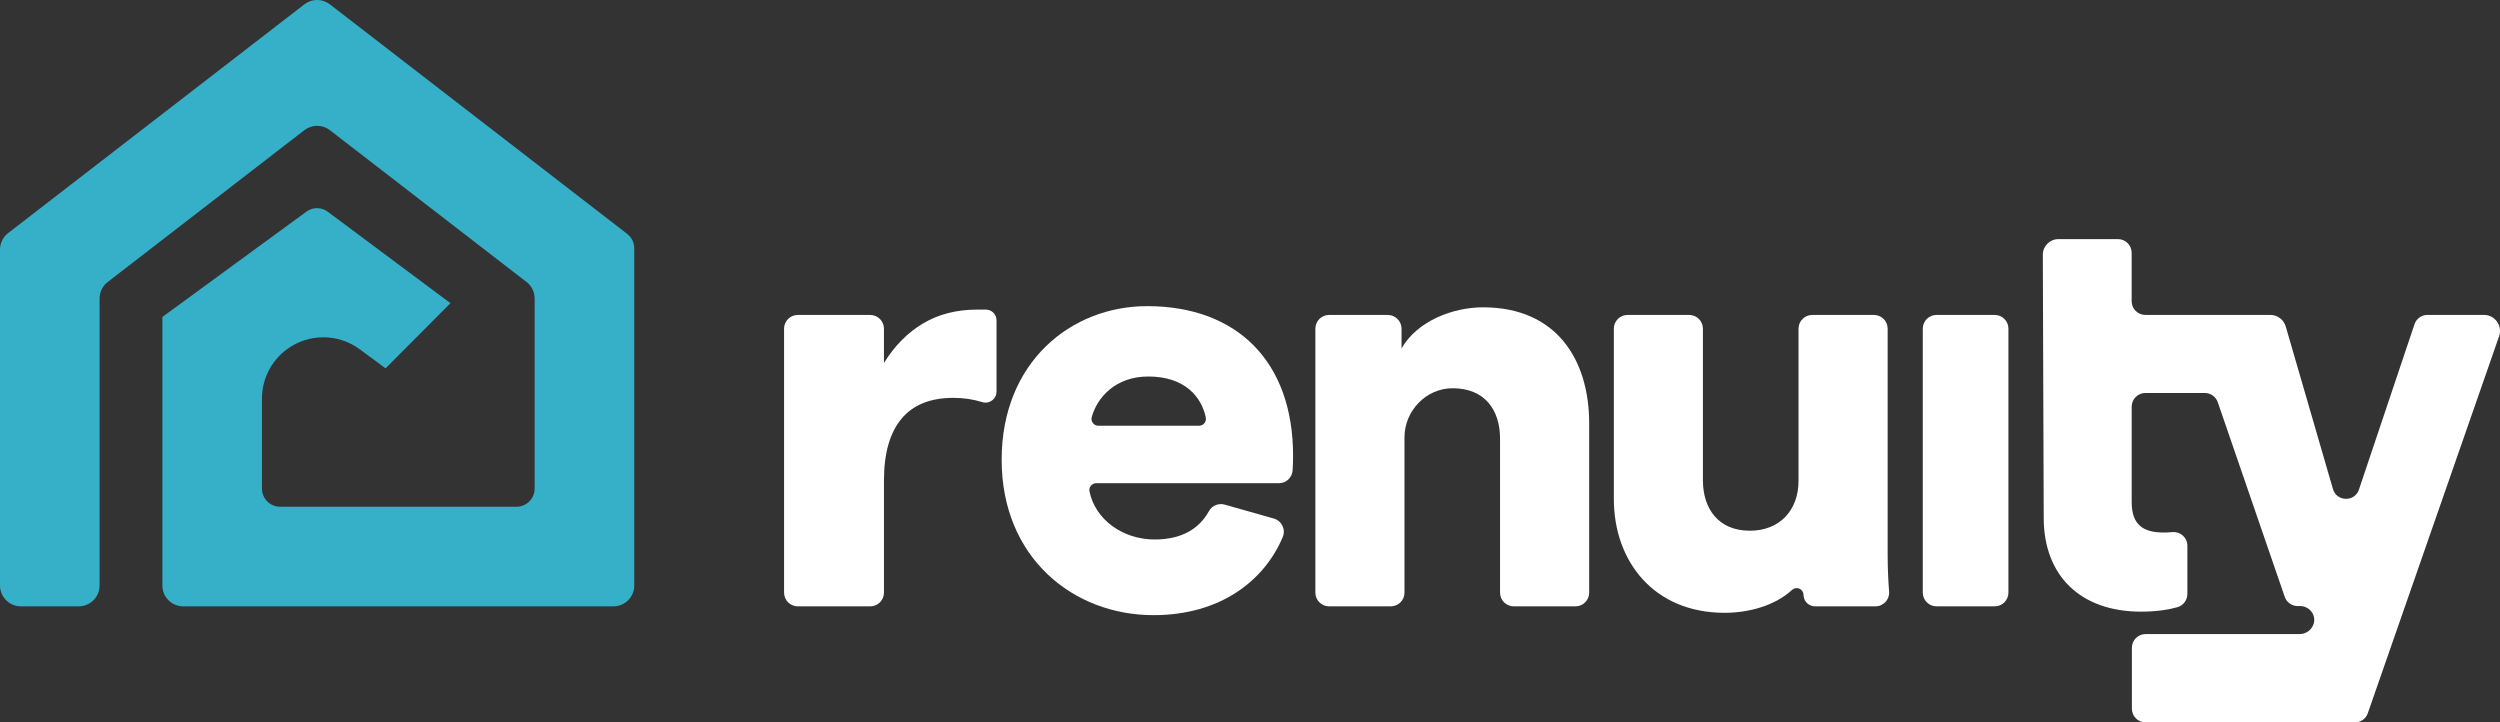 <svg xmlns="http://www.w3.org/2000/svg" id="Layer_1" viewBox="0 0 1783.91 515.47"><rect x="0" y="0" width="1783.91" height="515.47" fill="#333333" stroke="none"/><defs><style>.cls-1{fill:#fff;}.cls-2{fill:#36b0c9;}</style></defs><path class="cls-2" d="M56.16,432.67H14.9c-8.23,0-14.9-6.67-14.9-14.9v-239.65c0-4.62,2.14-8.98,5.79-11.8L217.18,3.1c5.36-4.14,12.84-4.14,18.21,0l212.15,163.8c3.18,2.46,5.05,6.25,5.05,10.27v240.6c0,8.23-6.67,14.9-14.9,14.9H130.77c-8.24,0-14.9-6.67-14.9-14.9v-191.6l102.82-75.17c4.52-3.31,10.68-3.28,15.17.07l87.56,65.27-46.28,46.5-18.4-13.59c-15.4-11.37-36.41-11.43-51.87-.13-11.28,8.24-17.95,21.38-17.95,35.35v64.15c0,7.17,5.81,12.98,12.98,12.98h168.63c7.17,0,12.98-5.81,12.98-12.98v-135.6c0-4.62-2.14-8.98-5.79-11.8l-140.32-108.33c-5.36-4.14-12.84-4.14-18.21,0l-140.34,108.34c-3.65,2.82-5.79,7.18-5.79,11.8v204.75c0,8.22-6.67,14.89-14.9,14.89"></path><path class="cls-1" d="M569.29,432.67h51.69c5.4,0,9.79-4.38,9.79-9.79v-80.05c0-19.25,4.14-33.89,12.4-43.91,8.27-10.03,20.68-15.03,37.21-15.03,7.18,0,14.03,1.02,20.55,3.06,5.05,1.58,10.16-2.27,10.16-7.57v-50.83c0-4.21-3.41-7.62-7.61-7.63h-6.17c-14.71,0-27.56,3.28-38.59,9.82-11.03,6.55-20.36,15.98-27.97,28.27v-24.48c0-5.41-4.38-9.79-9.79-9.79h-51.69c-5.41,0-9.79,4.38-9.79,9.79v188.34c.02,5.42,4.4,9.8,9.81,9.8"></path><path class="cls-1" d="M908.94,370.01c5.66,1.6,8.65,7.79,6.38,13.2-13.1,31.22-44.65,55.74-92.21,55.74-57.32,0-108.37-41-108.37-110.89s49.79-109.61,103.77-109.61c64.42,0,104.18,39.75,104.18,106.69,0,3.55-.14,7.23-.33,10.45-.31,5.18-4.59,9.21-9.77,9.21h-130.37c-3.07,0-5.43,2.81-4.82,5.83,4.17,20.33,23.95,34.33,46.53,34.33,19.53,0,31.83-7.82,38.68-20.16,2.22-4,6.86-5.98,11.26-4.73l35.07,9.94h0ZM855.61,303.8c3.12,0,5.43-2.87,4.8-5.91-3-14.39-14.61-29.23-41.07-29.23-23.31,0-36.48,14.92-40.33,28.99-.84,3.1,1.53,6.16,4.75,6.16h71.85Z"></path><path class="cls-1" d="M992.4,432.67h-44.01c-5.4,0-9.79-4.38-9.79-9.79v-188.36c0-5.4,4.38-9.79,9.79-9.79h41.85c5.44,0,9.85,4.41,9.85,9.85v14c11.3-19.67,36.82-29.29,58.16-29.29,52.3,0,75.73,37.23,75.73,82.84v120.75c0,5.41-4.38,9.79-9.79,9.79h-44.02c-5.4,0-9.79-4.38-9.79-9.79v-109.86c0-20.45-10.82-35.91-33.71-35.99-18.97-.07-34.49,16.08-34.49,35.05v110.8c.01,5.41-4.37,9.79-9.78,9.79"></path><path class="cls-1" d="M1348,422.11c.45,5.69-4.05,10.55-9.76,10.55h-43.13c-4.19,0-7.69-3.18-8.11-7.34l-.14-1.32c-.4-4.03-5.21-5.74-8.19-3-12.34,11.36-31.14,16.28-48.03,16.28-50.64,0-79.06-36.85-79.06-81.18v-121.58c0-5.4,4.38-9.79,9.79-9.79h43.98c5.41,0,9.79,4.39,9.79,9.79v108.19c0,20.08,10.88,35.99,33.5,35.99,21.34,0,34.72-14.65,34.72-35.57v-108.61c0-5.4,4.38-9.79,9.79-9.79h44.02c5.41,0,9.79,4.39,9.79,9.79v160.91c0,10.51.5,19.87,1.04,26.68"></path><path class="cls-1" d="M1381.82,224.72h41.53c5.4,0,9.79,4.38,9.79,9.79v188.36c0,5.4-4.38,9.79-9.79,9.79h-41.53c-5.4,0-9.79-4.38-9.79-9.79v-188.35c0-5.41,4.39-9.8,9.79-9.8"></path><path class="cls-1" d="M1772.46,224.71h-40.33c-4.18,0-7.9,2.67-9.23,6.64l-39.41,117.29-.12.39c-2.85,9.43-16.29,9.14-18.75-.39l-33.6-115.68c-1.42-4.88-5.89-8.24-10.97-8.24h-89.19c-5.41,0-9.79-4.36-9.79-9.77v-34.54c0-5.41-4.38-9.79-9.79-9.79h-42.45c-6.18,0-11.17,5.02-11.15,11.19l.64,187.7c0,41.43,26.36,66.94,69.45,66.94,11.98,0,20.54-1.63,26.03-3.22,4.17-1.21,7.03-5.05,7.03-9.39v-34.42c0-5.83-5.06-10.3-10.86-9.73-1.89.18-3.86.3-5.88.3-13.8,0-23-4.61-23-21.77v-68.02c0-5.4,4.38-9.79,9.79-9.79h42.38c4.18,0,7.9,2.65,9.26,6.6l47.78,138.87c1.36,3.94,5.06,6.57,9.21,6.57h1.75c6.67,0,11.74,6.47,9.64,12.8-1.42,4.3-5.44,7.2-9.97,7.2h-109.9c-5.41,0-9.79,4.38-9.79,9.79v43.45c0,5.4,4.38,9.79,9.79,9.79h149.35c4.15,0,7.83-2.62,9.19-6.54l93.71-269.04c2.56-7.43-2.95-15.19-10.82-15.19"></path></svg>